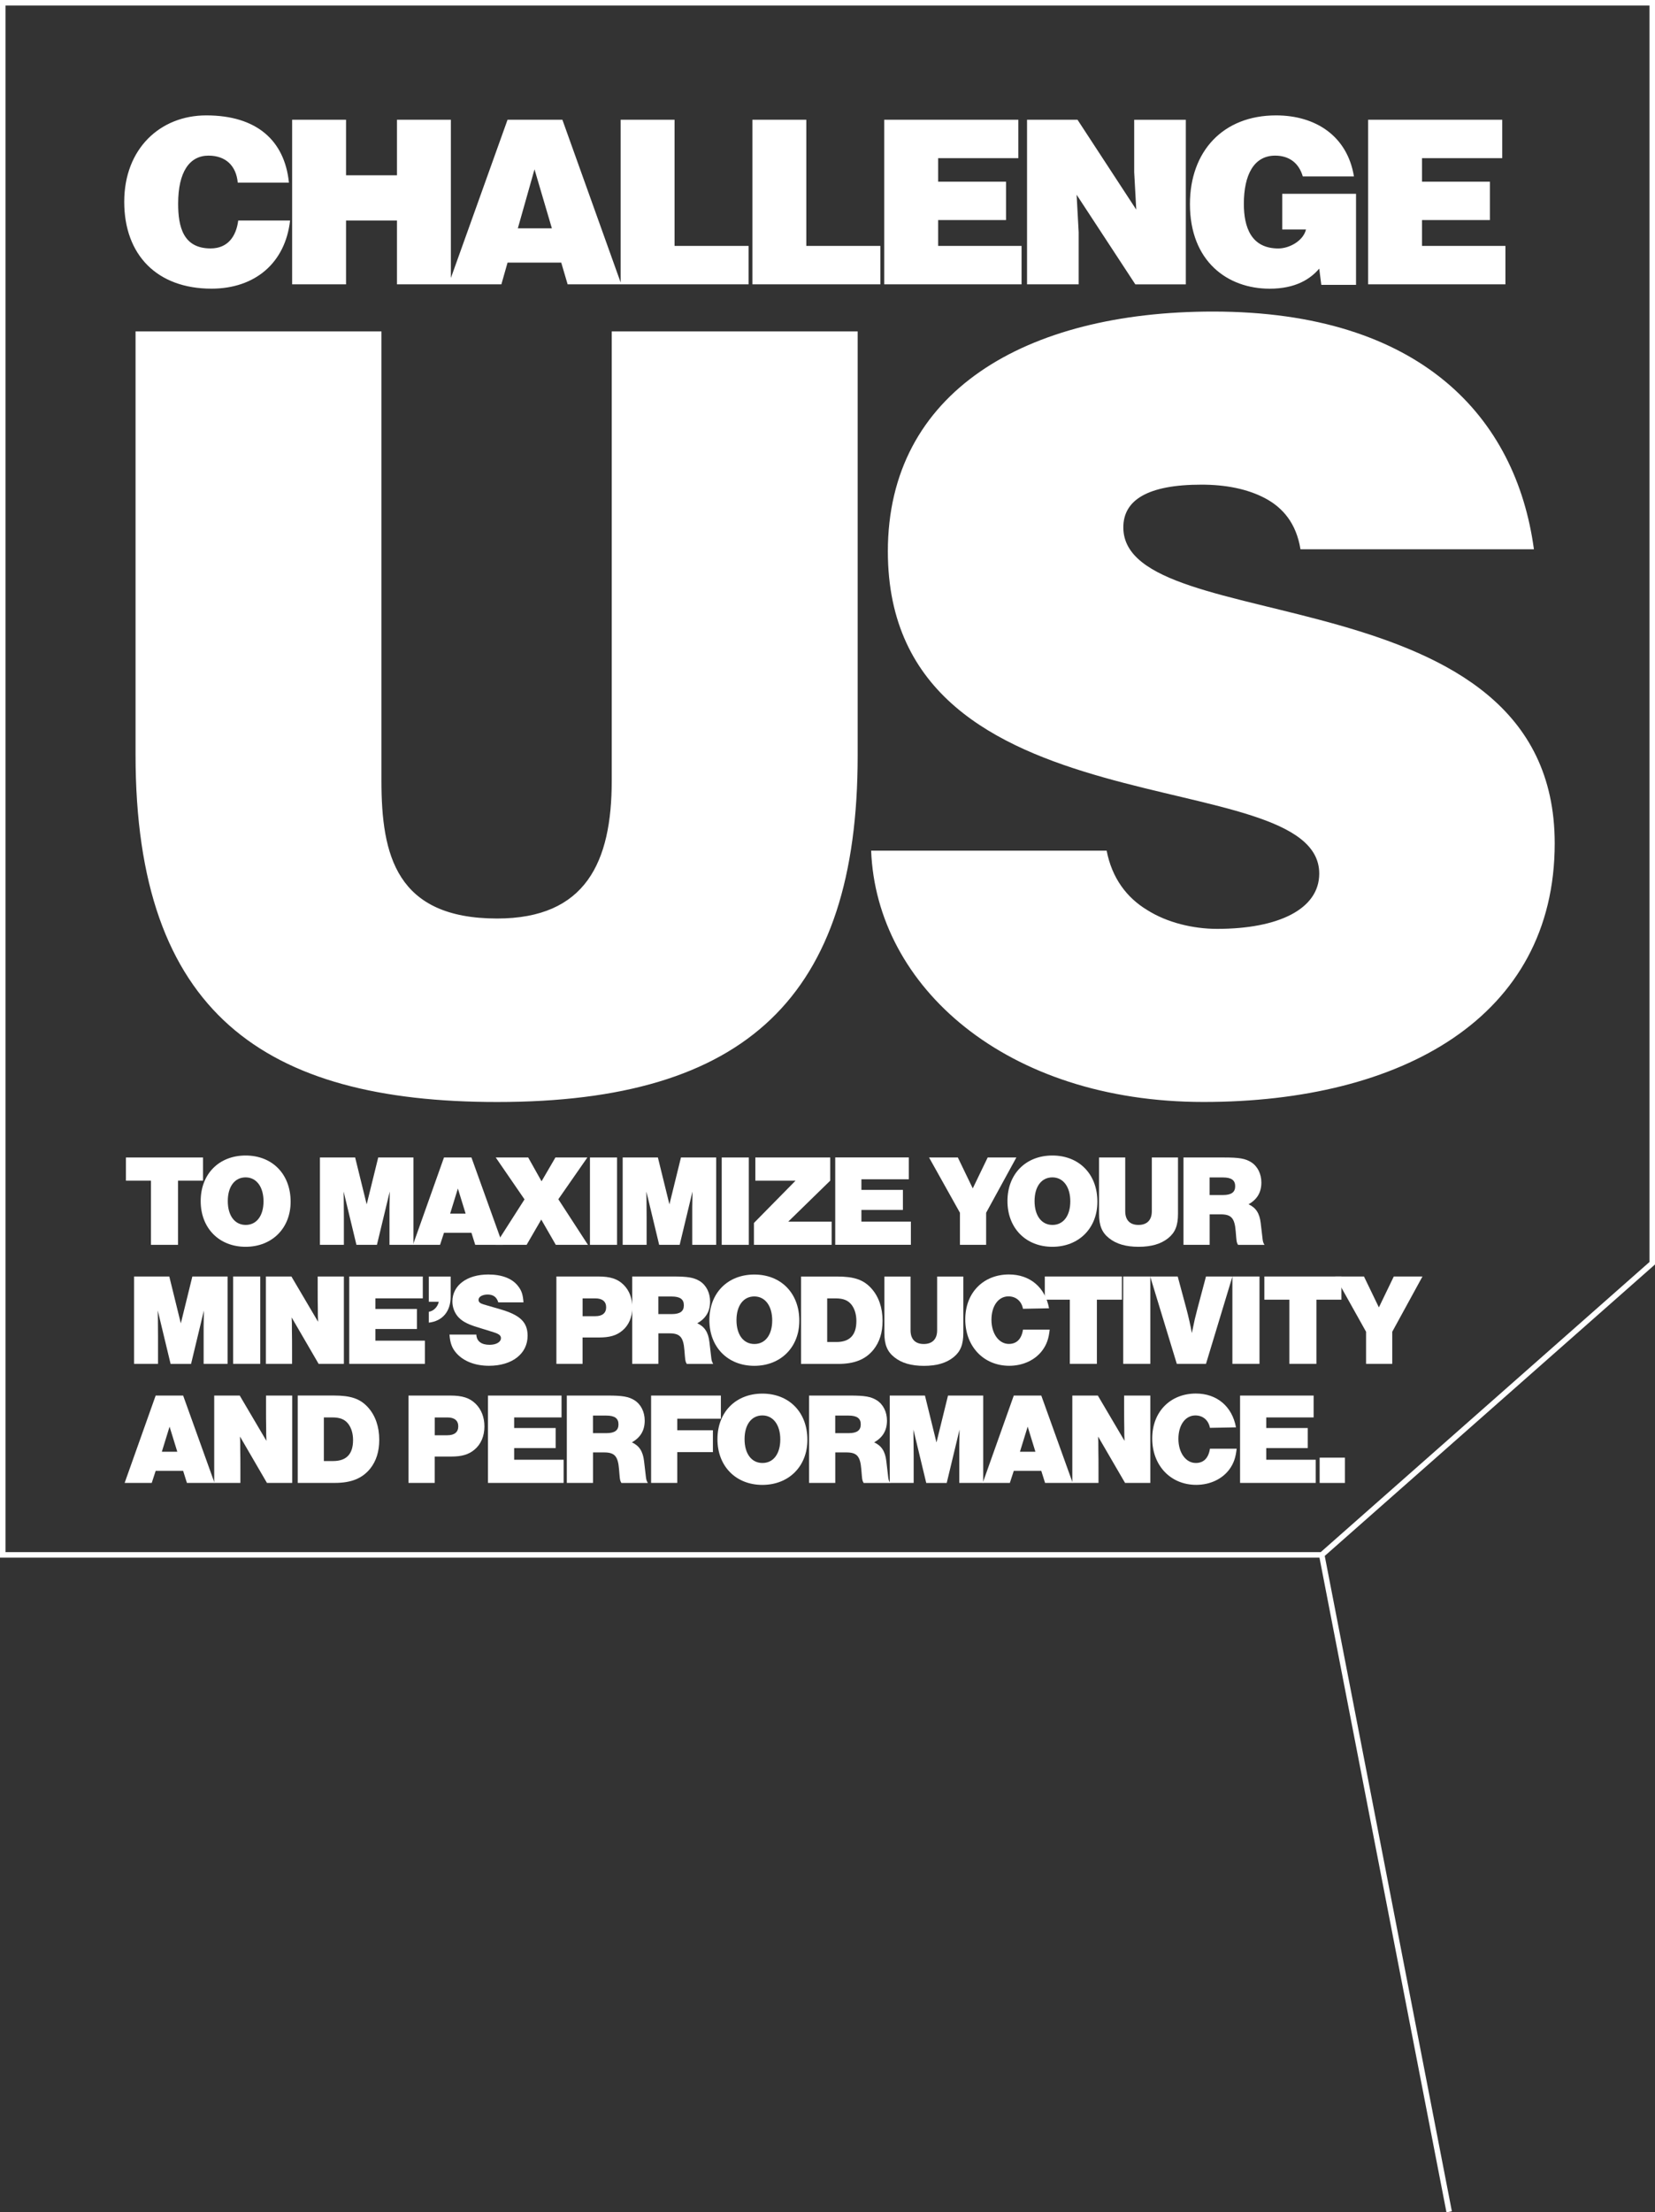 <?xml version="1.0" encoding="UTF-8"?>
<svg xmlns="http://www.w3.org/2000/svg" xmlns:xlink="http://www.w3.org/1999/xlink" id="Layer_2" viewBox="0 0 450.67 602" width="450.67" height="602" x="0" y="0"><rect x="0" y="0" width="450.67" height="602" fill="#333333" stroke="none"/><defs><style>.cls-1{fill:#fff;}.cls-2,.cls-3{fill:none;}.cls-4{clip-path:url(#clippath-1);}.cls-5{clip-path:url(#clippath);}.cls-3{stroke:#fff;stroke-width:1.5px;}</style><clipPath id="clippath"><rect class="cls-2" width="450.67" height="423.86"/></clipPath><clipPath id="clippath-1"><rect class="cls-2" width="450.67" height="423.86"/></clipPath></defs><g class="cls-5"><path class="cls-1" d="M409.94,77.37v-10.45h-22.71v-7.03h18.48v-10.45h-18.48v-6.41h21.84v-10.45h-36.52v44.79s37.39,0,37.39,0ZM369.25,52.74h-20.09v9.71h6.47c-.75,3.11-4.54,5.16-7.53,5.16-7.4,0-9.39-5.79-9.39-12.13,0-7.9,2.74-13.13,8.52-13.13,3.8,0,6.47,1.99,7.53,5.66h13.93c-1.8-11.01-10.45-16.61-21.21-16.61-14.5,0-23.45,9.83-23.45,24.14,0,15.61,10.26,23.02,21.71,23.02,7.03,0,11.07-2.61,13.5-5.47l.56,4.42h9.46v-24.76h0ZM293.42,32.58h-13.75v44.79h14.06v-14.18l-.56-10.2,15.99,24.39h13.75v-44.79h-14.06v14.25l.56,10.2-15.99-24.45h0ZM278.18,77.37v-10.45h-22.71v-7.03h18.48v-10.45h-18.48v-6.41h21.83v-10.45h-36.52v44.79h37.4ZM239.73,77.37v-10.45h-20.16v-34.34h-14.68v44.79h34.84ZM203.84,77.37v-10.45h-20.15v-34.34h-14.68v44.79h34.84-.01ZM136.53,77.37l1.68-5.91h14.62l1.74,5.91h14.62l-16.05-44.79h-14.93l-16.05,44.79h14.37ZM150.28,62.13h-9.27l4.54-16.05,4.73,16.05h0ZM94.23,77.37v-17.36h13.87v17.36h14.68v-44.79h-14.68v15.12h-13.87v-15.12h-14.68v44.79h14.68ZM78.68,49.69c-1.18-11.51-8.83-18.29-22.52-18.29-12.5,0-22.33,9.02-22.33,23.51s8.96,23.64,23.76,23.64c11.82,0,20.09-6.97,21.4-18.54h-14.12c-.56,4.29-2.8,7.59-7.53,7.59-7.47,0-8.83-5.91-8.83-12.19,0-8.65,3.11-13.06,8.27-13.06,4.6,0,7.53,2.67,7.96,7.34,0,0,13.94,0,13.94,0Z"/><path class="cls-1" d="M417.7,149.48c-4.82-35.75-30.65-64.7-87.4-64.7-51.07,0-88.53,21.85-88.53,65.26,0,78.03,117.47,56.75,117.47,87.68,0,9.65-11.07,15.04-27.81,15.04-6.53,0-13.62-1.7-19.01-5.11-5.67-3.4-9.65-8.8-11.07-16.17h-64.13c1.42,36.89,36.6,68.38,90.52,68.38s95.62-22.98,95.62-70.37c0-74.34-117.47-55.33-117.47-85.98,0-7.38,6.53-11.63,21.28-11.63,6.53,0,12.48,1.14,17.31,3.69,4.82,2.55,8.51,6.81,9.65,13.9h63.57ZM36.91,205.38c0,70.37,35.18,94.49,98.46,94.49,67.82,0,98.18-28.66,98.18-94.2v-115.49h-66.97v122.3c0,22.13-7.09,37.46-31.21,37.46-27.52,0-31.5-17.31-31.5-37.46v-122.3H36.91v115.2Z"/></g><g class="cls-4"><polygon class="cls-3" points=".75 .75 .75 423.11 359.92 423.11 449.92 343.74 449.92 .75 .75 .75"/></g><line class="cls-3" x1="359.92" y1="423.11" x2="394.62" y2="601.86"/><path class="cls-1" d="M48.48,338.74h-7.38v-17.46h-6.81v-6.31h20.99v6.31h-6.81v17.46h.01Z"/><path class="cls-1" d="M79.14,327.01c0,7.2-5.06,12.26-12.26,12.26s-12.23-5.06-12.23-12.44,4.99-12.4,12.23-12.4,12.26,5.03,12.26,12.58ZM62.03,326.83c0,3.96,1.89,6.49,4.88,6.49s4.85-2.53,4.85-6.42-1.89-6.52-4.88-6.52-4.85,2.53-4.85,6.45Z"/><path class="cls-1" d="M97.06,338.74l-3.49-14.51c.04,1.75.04,1.82.07,7.06v7.45h-6.52v-23.77h9.59l3.14,12.76,3.14-12.76h9.59v23.77h-6.52v-10.27l.07-4.24-3.49,14.51h-5.58Z"/><path class="cls-1" d="M120.9,335.46l-1.07,3.28h-7.38l8.45-23.77h7.48l8.55,23.77h-7.52l-1.03-3.28h-7.48ZM124.68,323.43l-2.1,6.81h4.21l-2.1-6.81h-.01Z"/><path class="cls-1" d="M160.08,338.74h-8.73l-3.96-6.88-3.99,6.88h-8.48l7.91-12.37-7.84-11.41h8.84l3.64,6.49,3.78-6.49h8.7l-7.91,11.37,8.06,12.4h-.02Z"/><path class="cls-1" d="M168.03,338.74h-7.38v-23.77h7.38v23.77Z"/><path class="cls-1" d="M179.5,338.74l-3.49-14.51c.04,1.75.04,1.82.07,7.06v7.45h-6.52v-23.77h9.59l3.14,12.76,3.14-12.76h9.59v23.77h-6.52v-10.27l.07-4.24-3.49,14.51h-5.58Z"/><path class="cls-1" d="M203.91,338.74h-7.38v-23.77h7.38v23.77Z"/><path class="cls-1" d="M226.08,321.27l-11.44,11.16h11.83v6.31h-21.17v-5.95l11.33-11.51h-10.94v-6.31h20.39v6.31h0Z"/><path class="cls-1" d="M247.47,320.9h-12.9v2.89h11.3v5.45h-11.3v3.17h13.47v6.31h-20.6v-23.77h20.03v5.95h0Z"/><path class="cls-1" d="M268.53,338.74h-7.13v-8.73l-8.41-15.04h7.84l4.06,8.41,4.06-8.41h7.81l-8.23,15.04v8.73h0Z"/><path class="cls-1" d="M298.83,327.01c0,7.2-5.06,12.26-12.26,12.26s-12.23-5.06-12.23-12.44,4.99-12.4,12.23-12.4,12.26,5.03,12.26,12.58ZM281.72,326.83c0,3.96,1.89,6.49,4.88,6.49s4.85-2.53,4.85-6.42-1.89-6.52-4.88-6.52-4.85,2.53-4.85,6.45Z"/><path class="cls-1" d="M320.78,314.96v15.33c0,3.21-.78,5.1-2.67,6.63-2,1.6-4.63,2.35-8.06,2.35s-6.06-.75-8.06-2.35c-1.92-1.53-2.71-3.42-2.71-6.63v-15.33h7.13v14.65c0,2.39,1.28,3.71,3.6,3.71s3.64-1.32,3.64-3.71v-14.65h7.13,0Z"/><path class="cls-1" d="M329.4,338.74h-7.13v-23.77h11.12c4.1,0,5.7.29,7.31,1.28,1.75,1.11,2.78,3.17,2.78,5.53,0,2.67-1.14,4.6-3.49,5.92,2,.93,2.99,2.42,3.31,5.1l.46,3.92c.11,1.14.21,1.42.57,2.03h-7.2c-.32-.53-.39-.78-.5-2.03l-.14-1.68c-.29-3.6-1.21-4.6-4.1-4.6h-2.99v8.31h0ZM333.03,325.18c2.28,0,3.32-.75,3.32-2.39s-1.03-2.39-3.32-2.39h-3.64v4.78h3.64Z"/><path class="cls-1" d="M46.45,371.12l-3.49-14.51c.04,1.75.04,1.82.07,7.06v7.45h-6.52v-23.77h9.59l3.14,12.76,3.14-12.76h9.59v23.77h-6.52v-10.26l.07-4.24-3.49,14.51h-5.58Z"/><path class="cls-1" d="M70.87,371.12h-7.38v-23.77h7.38v23.77Z"/><path class="cls-1" d="M86.76,371.12l-7.34-12.62c.07,1.18.07,1.5.07,3.64.04,1.68.04,3.46.04,5.38v3.6h-7.13v-23.77h6.95l7.27,12.33c-.07-1.32-.07-2.07-.07-3.46-.04-1.78-.04-3.49-.04-5.06v-3.81h7.13v23.77h-6.88Z"/><path class="cls-1" d="M115.13,353.3h-12.9v2.89h11.3v5.45h-11.3v3.17h13.47v6.31h-20.6v-23.77h20.03v5.95h0Z"/><path class="cls-1" d="M122.72,347.36v5.49c0,3.99-2.21,6.63-5.95,7.06v-2.96c1.28-.18,2.42-1.32,2.71-2.71h-2.71v-6.88h5.95Z"/><path class="cls-1" d="M135.69,354.4c-.43-1.43-1.35-2.14-2.89-2.14-1.43,0-2.49.61-2.49,1.43,0,.61.39.96,1.35,1.25l4.53,1.32c5.45,1.57,7.48,3.53,7.48,7.23,0,4.88-4.21,8.16-10.51,8.16-3.74,0-6.88-1.21-8.84-3.39-1.21-1.35-1.75-2.74-1.92-5.1h7.31c.07,1.78,1.35,2.78,3.6,2.78,1.82,0,3.1-.75,3.1-1.82,0-.71-.53-1.14-2-1.6l-4.7-1.46c-2.64-.82-4.1-1.67-5.13-2.92-.89-1.11-1.39-2.53-1.39-3.99,0-4.38,3.96-7.34,9.77-7.34,3.74,0,6.56,1.1,8.13,3.17.96,1.21,1.32,2.35,1.46,4.42h-6.86Z"/><path class="cls-1" d="M158.64,371.12h-7.13v-23.77h11.37c3.31,0,5.31.64,6.95,2.28,1.53,1.53,2.35,3.64,2.35,6.13,0,2.64-.96,4.88-2.74,6.34-1.6,1.32-3.42,1.85-6.38,1.85h-4.42v7.16h0ZM162.14,358.15c1.89,0,2.92-.86,2.92-2.42s-1.03-2.42-2.92-2.42h-3.49v4.85h3.49Z"/><path class="cls-1" d="M179.28,371.12h-7.13v-23.77h11.12c4.1,0,5.7.29,7.31,1.28,1.75,1.11,2.78,3.17,2.78,5.53,0,2.67-1.14,4.6-3.49,5.92,2,.93,2.99,2.42,3.31,5.1l.46,3.92c.11,1.14.21,1.42.57,2.03h-7.2c-.32-.53-.39-.78-.5-2.03l-.14-1.68c-.28-3.6-1.21-4.6-4.1-4.6h-2.99v8.31h0ZM182.91,357.58c2.28,0,3.31-.75,3.31-2.39s-1.03-2.39-3.31-2.39h-3.64v4.78h3.64Z"/><path class="cls-1" d="M217.66,359.4c0,7.2-5.06,12.26-12.26,12.26s-12.23-5.06-12.23-12.44,4.99-12.4,12.23-12.4,12.26,5.03,12.26,12.58ZM200.55,359.23c0,3.96,1.89,6.49,4.88,6.49s4.85-2.53,4.85-6.42-1.89-6.52-4.88-6.52-4.85,2.53-4.85,6.45Z"/><path class="cls-1" d="M218.12,347.36h9.8c4.67,0,7.2.86,9.34,3.21,2,2.21,3.07,5.24,3.07,8.84,0,3.21-.82,5.77-2.46,7.84-2.17,2.67-5.17,3.89-9.62,3.89h-10.12v-23.77h-.01ZM227.78,365.18c3.6,0,5.42-1.89,5.42-5.7,0-1.75-.43-3.21-1.25-4.35-.96-1.28-2.28-1.82-4.38-1.82h-2.32v11.87h2.53Z"/><path class="cls-1" d="M262.32,347.36v15.33c0,3.21-.78,5.1-2.67,6.63-2,1.6-4.63,2.35-8.06,2.35s-6.06-.75-8.06-2.35c-1.92-1.53-2.71-3.42-2.71-6.63v-15.33h7.13v14.65c0,2.39,1.28,3.71,3.6,3.71s3.64-1.32,3.64-3.71v-14.65h7.13Z"/><path class="cls-1" d="M278.57,356.15c-.39-2.1-1.93-3.39-3.96-3.39-2.74,0-4.63,2.6-4.63,6.38s2.03,6.56,4.74,6.56c2.14,0,3.46-1.35,3.85-3.89h7.27c-.25,2.42-.82,4.03-1.96,5.6-1.96,2.67-5.31,4.24-9.05,4.24-6.99,0-11.98-5.28-11.98-12.62s4.99-12.23,11.9-12.23c5.7,0,9.87,3.49,10.91,9.2l-7.09.14h0Z"/><path class="cls-1" d="M298.7,371.12h-7.38v-17.46h-6.81v-6.31h20.99v6.31h-6.81v17.46h.01Z"/><path class="cls-1" d="M313.24,371.12h-7.38v-23.77h7.38v23.77Z"/><path class="cls-1" d="M320.45,371.12l-7.24-23.77h7.49l2.35,8.73c.53,1.96,1.18,4.78,1.5,6.67.78-3.85.82-3.89,1.53-6.67l2.32-8.73h7.2l-7.2,23.77h-7.95Z"/><path class="cls-1" d="M342.97,371.12h-7.38v-23.77h7.38v23.77Z"/><path class="cls-1" d="M358.48,371.12h-7.38v-17.46h-6.81v-6.31h20.99v6.31h-6.81v17.46h.01Z"/><path class="cls-1" d="M379.12,371.12h-7.13v-8.73l-8.41-15.04h7.84l4.06,8.41,4.06-8.41h7.81l-8.23,15.04v8.73h0Z"/><path class="cls-1" d="M42.39,400.24l-1.07,3.28h-7.38l8.45-23.77h7.48l8.55,23.77h-7.52l-1.03-3.28h-7.48ZM46.17,388.23l-2.1,6.81h4.21l-2.1-6.81h-.01Z"/><path class="cls-1" d="M72.69,403.52l-7.34-12.62c.07,1.18.07,1.5.07,3.64.04,1.68.04,3.46.04,5.38v3.6h-7.13v-23.77h6.95l7.27,12.33c-.07-1.32-.07-2.07-.07-3.46-.04-1.78-.04-3.49-.04-5.06v-3.81h7.13v23.77h-6.88Z"/><path class="cls-1" d="M81.06,379.74h9.8c4.67,0,7.2.86,9.34,3.21,2,2.21,3.07,5.24,3.07,8.84,0,3.21-.82,5.77-2.46,7.84-2.17,2.67-5.17,3.89-9.62,3.89h-10.12v-23.77h-.01ZM90.72,397.57c3.6,0,5.42-1.89,5.42-5.7,0-1.75-.43-3.21-1.25-4.35-.96-1.28-2.28-1.82-4.38-1.82h-2.32v11.87h2.53Z"/><path class="cls-1" d="M118.37,403.52h-7.13v-23.77h11.37c3.31,0,5.31.64,6.95,2.28,1.53,1.53,2.35,3.64,2.35,6.13,0,2.64-.96,4.88-2.74,6.34-1.6,1.32-3.42,1.85-6.38,1.85h-4.42v7.16h0ZM121.87,390.55c1.89,0,2.92-.86,2.92-2.42s-1.03-2.42-2.92-2.42h-3.49v4.85h3.49Z"/><path class="cls-1" d="M152.91,385.7h-12.9v2.89h11.3v5.45h-11.3v3.17h13.47v6.31h-20.6v-23.77h20.03v5.95h0Z"/><path class="cls-1" d="M161.48,403.52h-7.13v-23.77h11.12c4.1,0,5.7.29,7.31,1.28,1.75,1.11,2.78,3.17,2.78,5.53,0,2.67-1.14,4.6-3.49,5.92,2,.93,2.99,2.42,3.31,5.1l.46,3.92c.11,1.14.21,1.42.57,2.03h-7.2c-.32-.53-.39-.78-.5-2.03l-.14-1.68c-.29-3.6-1.21-4.6-4.1-4.6h-2.99v8.31h0ZM165.11,389.98c2.28,0,3.31-.75,3.31-2.39s-1.03-2.39-3.31-2.39h-3.64v4.78h3.64Z"/><path class="cls-1" d="M196.3,386.05h-11.87v3.14h9.7v5.95h-9.7v8.38h-7.13v-23.77h19v6.31h0Z"/><path class="cls-1" d="M219.86,391.8c0,7.2-5.06,12.26-12.26,12.26s-12.23-5.06-12.23-12.44,4.99-12.4,12.23-12.4,12.26,5.03,12.26,12.58ZM202.75,391.61c0,3.96,1.89,6.49,4.88,6.49s4.85-2.53,4.85-6.42-1.89-6.52-4.88-6.52-4.85,2.53-4.85,6.45Z"/><path class="cls-1" d="M227.45,403.52h-7.13v-23.77h11.12c4.1,0,5.7.29,7.31,1.28,1.75,1.11,2.78,3.17,2.78,5.53,0,2.67-1.14,4.6-3.49,5.92,2,.93,2.99,2.42,3.31,5.1l.46,3.92c.11,1.14.21,1.42.57,2.03h-7.2c-.32-.53-.39-.78-.5-2.03l-.14-1.68c-.29-3.6-1.21-4.6-4.1-4.6h-2.99v8.31h0ZM231.08,389.98c2.28,0,3.31-.75,3.31-2.39s-1.03-2.39-3.31-2.39h-3.64v4.78h3.64Z"/><path class="cls-1" d="M252.22,403.52l-3.49-14.51c.03,1.75.03,1.82.07,7.06v7.45h-6.52v-23.77h9.59l3.14,12.76,3.14-12.76h9.59v23.77h-6.52v-10.26l.07-4.24-3.49,14.51h-5.58Z"/><path class="cls-1" d="M276.06,400.24l-1.07,3.28h-7.38l8.45-23.77h7.49l8.55,23.77h-7.52l-1.03-3.28h-7.49ZM279.84,388.23l-2.1,6.81h4.21l-2.1-6.81h0Z"/><path class="cls-1" d="M306.36,403.52l-7.34-12.62c.07,1.18.07,1.5.07,3.64.04,1.68.04,3.46.04,5.38v3.6h-7.13v-23.77h6.95l7.27,12.33c-.07-1.32-.07-2.07-.07-3.46-.04-1.78-.04-3.49-.04-5.06v-3.81h7.13v23.77h-6.88Z"/><path class="cls-1" d="M329.48,388.55c-.39-2.1-1.92-3.39-3.96-3.39-2.74,0-4.63,2.6-4.63,6.38s2.03,6.56,4.74,6.56c2.14,0,3.46-1.35,3.85-3.89h7.27c-.25,2.42-.82,4.03-1.96,5.6-1.96,2.67-5.31,4.24-9.05,4.24-6.99,0-11.98-5.28-11.98-12.62s4.99-12.23,11.9-12.23c5.7,0,9.87,3.49,10.91,9.2l-7.09.14h0Z"/><path class="cls-1" d="M357.71,385.7h-12.9v2.89h11.3v5.45h-11.3v3.17h13.47v6.31h-20.6v-23.77h20.03v5.95h0Z"/><path class="cls-1" d="M366.23,396.65v6.88h-6.88v-6.88h6.88Z"/></svg>
